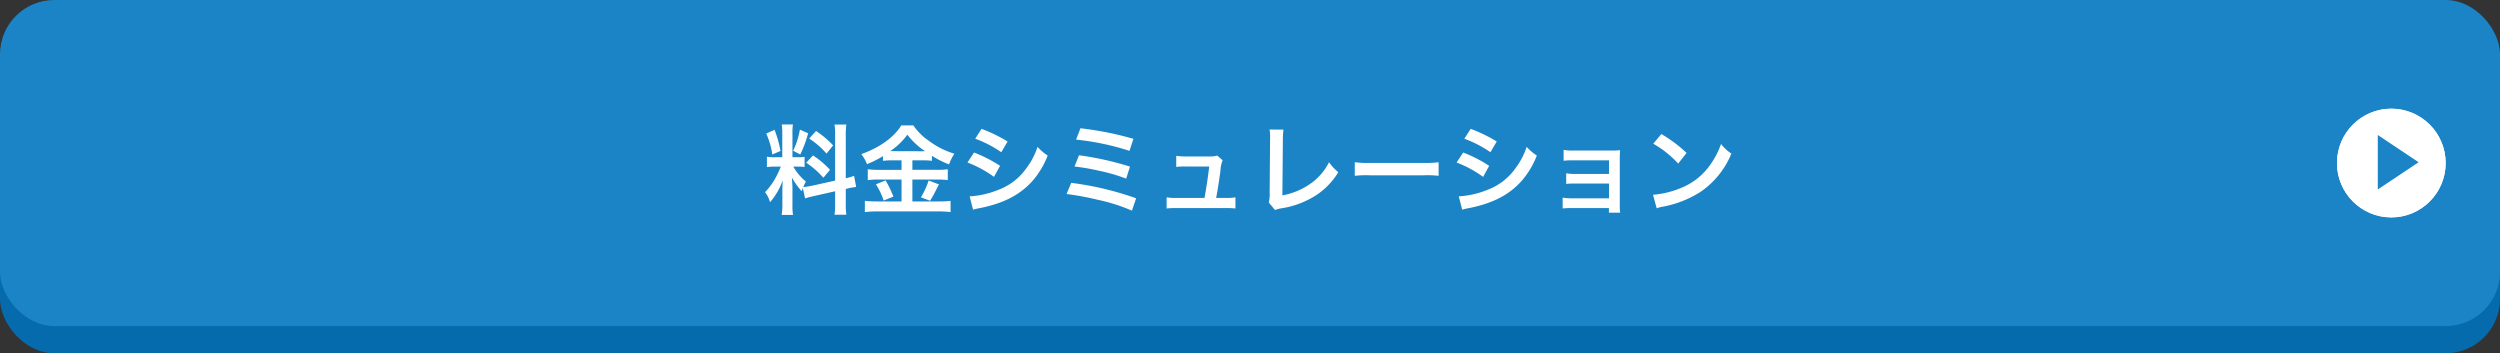 <svg xmlns="http://www.w3.org/2000/svg" width="460" height="65" viewBox="0 0 460 65">
  <rect x="0" y="0" width="460" height="65" fill="#333333" stroke="none"/>
  <g id="グループ_73370" data-name="グループ 73370" transform="translate(-410 -6535)">
    <rect id="長方形_5621" data-name="長方形 5621" width="460" height="60" rx="10" transform="translate(410 6540)" fill="#066bac"/>
    <rect id="長方形_5623" data-name="長方形 5623" width="460" height="60" rx="10" transform="translate(410 6535)" fill="#1b84c7"/>
    <path id="パス_44707" data-name="パス 44707" d="M-81.864-1.494c.4-.126.918-.27,1.71-.45l3.816-.864V-.63a13.052,13.052,0,0,1-.108,2.142h2.178a13.2,13.2,0,0,1-.108-2.124V-3.24l.18-.036A13.149,13.149,0,0,1-72.468-3.6l-.378-2.052a10.978,10.978,0,0,1-1.53.45v-7.812a12.722,12.722,0,0,1,.108-2.07h-2.178A12.319,12.319,0,0,1-76.338-13V-4.77l-4.212.936a12.054,12.054,0,0,1-1.656.252,10.5,10.5,0,0,1,.5-1.008,9.559,9.559,0,0,1-2.322-2.754h.648a10.469,10.469,0,0,1,1.422.072V-9.144a9.116,9.116,0,0,1-1.386.072h-.846v-4.284A10.747,10.747,0,0,1-84.1-15.1h-2.052a11.137,11.137,0,0,1,.09,1.764v4.266h-1.206a8.939,8.939,0,0,1-1.62-.09v1.908a9.313,9.313,0,0,1,1.62-.09h.936a15.177,15.177,0,0,1-.954,2.034,11.836,11.836,0,0,1-1.944,2.664,5.422,5.422,0,0,1,.918,1.854,12.434,12.434,0,0,0,2.34-4.05c-.036.594-.072,1.44-.072,2.16V-.36a11.656,11.656,0,0,1-.126,1.908h2.088a10.647,10.647,0,0,1-.108-1.872v-2.97c0-.576-.018-.828-.108-2.052a13.316,13.316,0,0,0,1.818,2.538c.09-.288.108-.378.2-.612ZM-89.01-13.428a14.524,14.524,0,0,1,1.116,3.852l1.512-.648a21.892,21.892,0,0,0-1.1-3.888Zm6.192-.72A14.974,14.974,0,0,1-84.06-10.26l1.314.684a21.782,21.782,0,0,0,1.44-3.906Zm1.71,1.638a15.206,15.206,0,0,1,3.186,2.772L-76.7-11.25a17.484,17.484,0,0,0-3.15-2.646Zm-.558,4.446A15.744,15.744,0,0,1-78.5-5.292l1.224-1.458A16.424,16.424,0,0,0-80.406-9.4Zm17.55-.432V-6.75h-4.248a13.285,13.285,0,0,1-1.962-.108v2a14.788,14.788,0,0,1,1.944-.108h4.266V-.936h-4.518a19.45,19.45,0,0,1-2.232-.108v2.07A17.747,17.747,0,0,1-68.634.9h11.376a16.6,16.6,0,0,1,2.16.126v-2.07a16.863,16.863,0,0,1-2.124.108h-4.9V-4.968h4.536a14.261,14.261,0,0,1,1.98.108v-2a12.792,12.792,0,0,1-1.962.108h-4.554V-8.5h1.836a12.3,12.3,0,0,1,1.764.09v-.918a18.352,18.352,0,0,0,3.15,1.584A9.188,9.188,0,0,1-54.4-9.72a14.909,14.909,0,0,1-4.77-2.43,10.646,10.646,0,0,1-2.772-2.772H-64.17c-1.3,2.16-4,4.1-7.344,5.274A8,8,0,0,1-70.47-7.794,19.424,19.424,0,0,0-67.536-9.27v.864a12.612,12.612,0,0,1,1.764-.09ZM-66.2-10.188a12.7,12.7,0,0,0,3.15-3.024,14.2,14.2,0,0,0,3.24,3.024c-.27.018-.27.018-.432.018l-5.58-.018Zm-2.628,6.1A13.108,13.108,0,0,1-67.41-1.1l1.8-.72a20.861,20.861,0,0,0-1.44-2.988Zm9.7-.7a15.04,15.04,0,0,1-1.422,3.1l1.692.63c.612-1.044.684-1.17.738-1.278.666-1.314.666-1.314.9-1.728Zm8.568-7.686A21.133,21.133,0,0,1-45.756-9.99l1.152-1.98a28.864,28.864,0,0,0-4.788-2.322ZM-51.984-8.1a21.053,21.053,0,0,1,4.878,2.646l1.116-2.034a25.447,25.447,0,0,0-4.788-2.448ZM-50.958.576A11.626,11.626,0,0,1-49.7.288C-45.27-.594-42.21-2.2-39.924-4.824a15.713,15.713,0,0,0,2.7-4.554,9.294,9.294,0,0,1-1.872-1.6A13.317,13.317,0,0,1-41.184-7a11,11,0,0,1-5.2,3.96,16.474,16.474,0,0,1-5.2,1.17ZM-32-12.312a47.483,47.483,0,0,1,9.828,2.07l.72-2.214A60,60,0,0,0-31.194-14.4Zm-.288,4.95a39.585,39.585,0,0,1,4.554.792,30.94,30.94,0,0,1,4.95,1.44l.7-2.214a56.564,56.564,0,0,0-9.378-2.088ZM-33.75-2.3A50.08,50.08,0,0,1-28.1-1.26,33.023,33.023,0,0,1-21.726.756l.774-2.268A56.349,56.349,0,0,0-32.9-4.356Zm27.522.72c.306-1.62.5-2.9.774-4.878A6.479,6.479,0,0,1-5.04-8.514l-.99-.864a4.015,4.015,0,0,1-1.332.162h-4.554a10.29,10.29,0,0,1-1.656-.108V-7.29a11.561,11.561,0,0,1,1.6-.072h4.464c-.18,1.638-.558,4.176-.864,5.778h-5.31a8.129,8.129,0,0,1-1.656-.108V.36A13.377,13.377,0,0,1-13.68.288h9.342A13.753,13.753,0,0,1-2.682.36V-1.692a8.025,8.025,0,0,1-1.656.108ZM3.6-14.166a8.756,8.756,0,0,1,.09,1.854l-.072,9.72A6.348,6.348,0,0,1,3.456-.738L4.608.648A5.157,5.157,0,0,1,5.688.342,16.409,16.409,0,0,0,12.24-2.124a13.419,13.419,0,0,0,4.014-4.194,8.455,8.455,0,0,1-1.71-1.836,10.637,10.637,0,0,1-3.672,4.122,12.946,12.946,0,0,1-4.914,1.98l.09-10.278a13.929,13.929,0,0,1,.108-1.818ZM19.278-5.652a19.76,19.76,0,0,1,2.934-.09H31.77a19.76,19.76,0,0,1,2.934.09v-2.5a17.677,17.677,0,0,1-2.916.126H22.194a17.677,17.677,0,0,1-2.916-.126Zm20.16-6.822A21.133,21.133,0,0,1,44.244-9.99L45.4-11.97a28.864,28.864,0,0,0-4.788-2.322ZM38.016-8.1a21.053,21.053,0,0,1,4.878,2.646L44.01-7.488a25.447,25.447,0,0,0-4.788-2.448ZM39.042.576A11.626,11.626,0,0,1,40.3.288C44.73-.594,47.79-2.2,50.076-4.824a15.713,15.713,0,0,0,2.7-4.554,9.294,9.294,0,0,1-1.872-1.6A13.317,13.317,0,0,1,48.816-7a11,11,0,0,1-5.2,3.96,16.474,16.474,0,0,1-5.2,1.17Zm27-.288v.846h2.07A9,9,0,0,1,68.04-.234V-8.478c0-.792.018-1.242.054-1.89a15.727,15.727,0,0,1-1.674.072H59.328a8.209,8.209,0,0,1-1.62-.126v2a11.7,11.7,0,0,1,1.62-.072H66.06v2.5H59.8a8.09,8.09,0,0,1-1.62-.126v1.962A11.365,11.365,0,0,1,59.8-4.23H66.06v2.718H59.148a8.209,8.209,0,0,1-1.62-.126v2a11.365,11.365,0,0,1,1.62-.072ZM74.2-11.556A18.9,18.9,0,0,1,78.786-7.9l1.548-1.962a25.493,25.493,0,0,0-4.644-3.474Zm.63,11.88A6.372,6.372,0,0,1,76.014.018a19.443,19.443,0,0,0,6.858-2.7,15.8,15.8,0,0,0,5.706-7.056A7.762,7.762,0,0,1,86.67-11.5a15.03,15.03,0,0,1-1.836,3.6,12.026,12.026,0,0,1-5.346,4.41A17.151,17.151,0,0,1,74.16-2.16Z" transform="translate(640 6573)" fill="#fff"/>
    <g id="グループ_73255" data-name="グループ 73255" transform="translate(680 5932.881)">
      <g id="楕円形_236" data-name="楕円形 236" transform="translate(160 622.119)" fill="#fff" stroke="#fff" stroke-width="1">
        <circle cx="10" cy="10" r="10" stroke="none"/>
        <circle cx="10" cy="10" r="9.5" fill="none"/>
      </g>
      <path id="パス_35138" data-name="パス 35138" d="M0,0V10.019l7.514-5.01Z" transform="translate(167.514 626.959)" fill="#1b84c7"/>
    </g>
  </g>
</svg>
